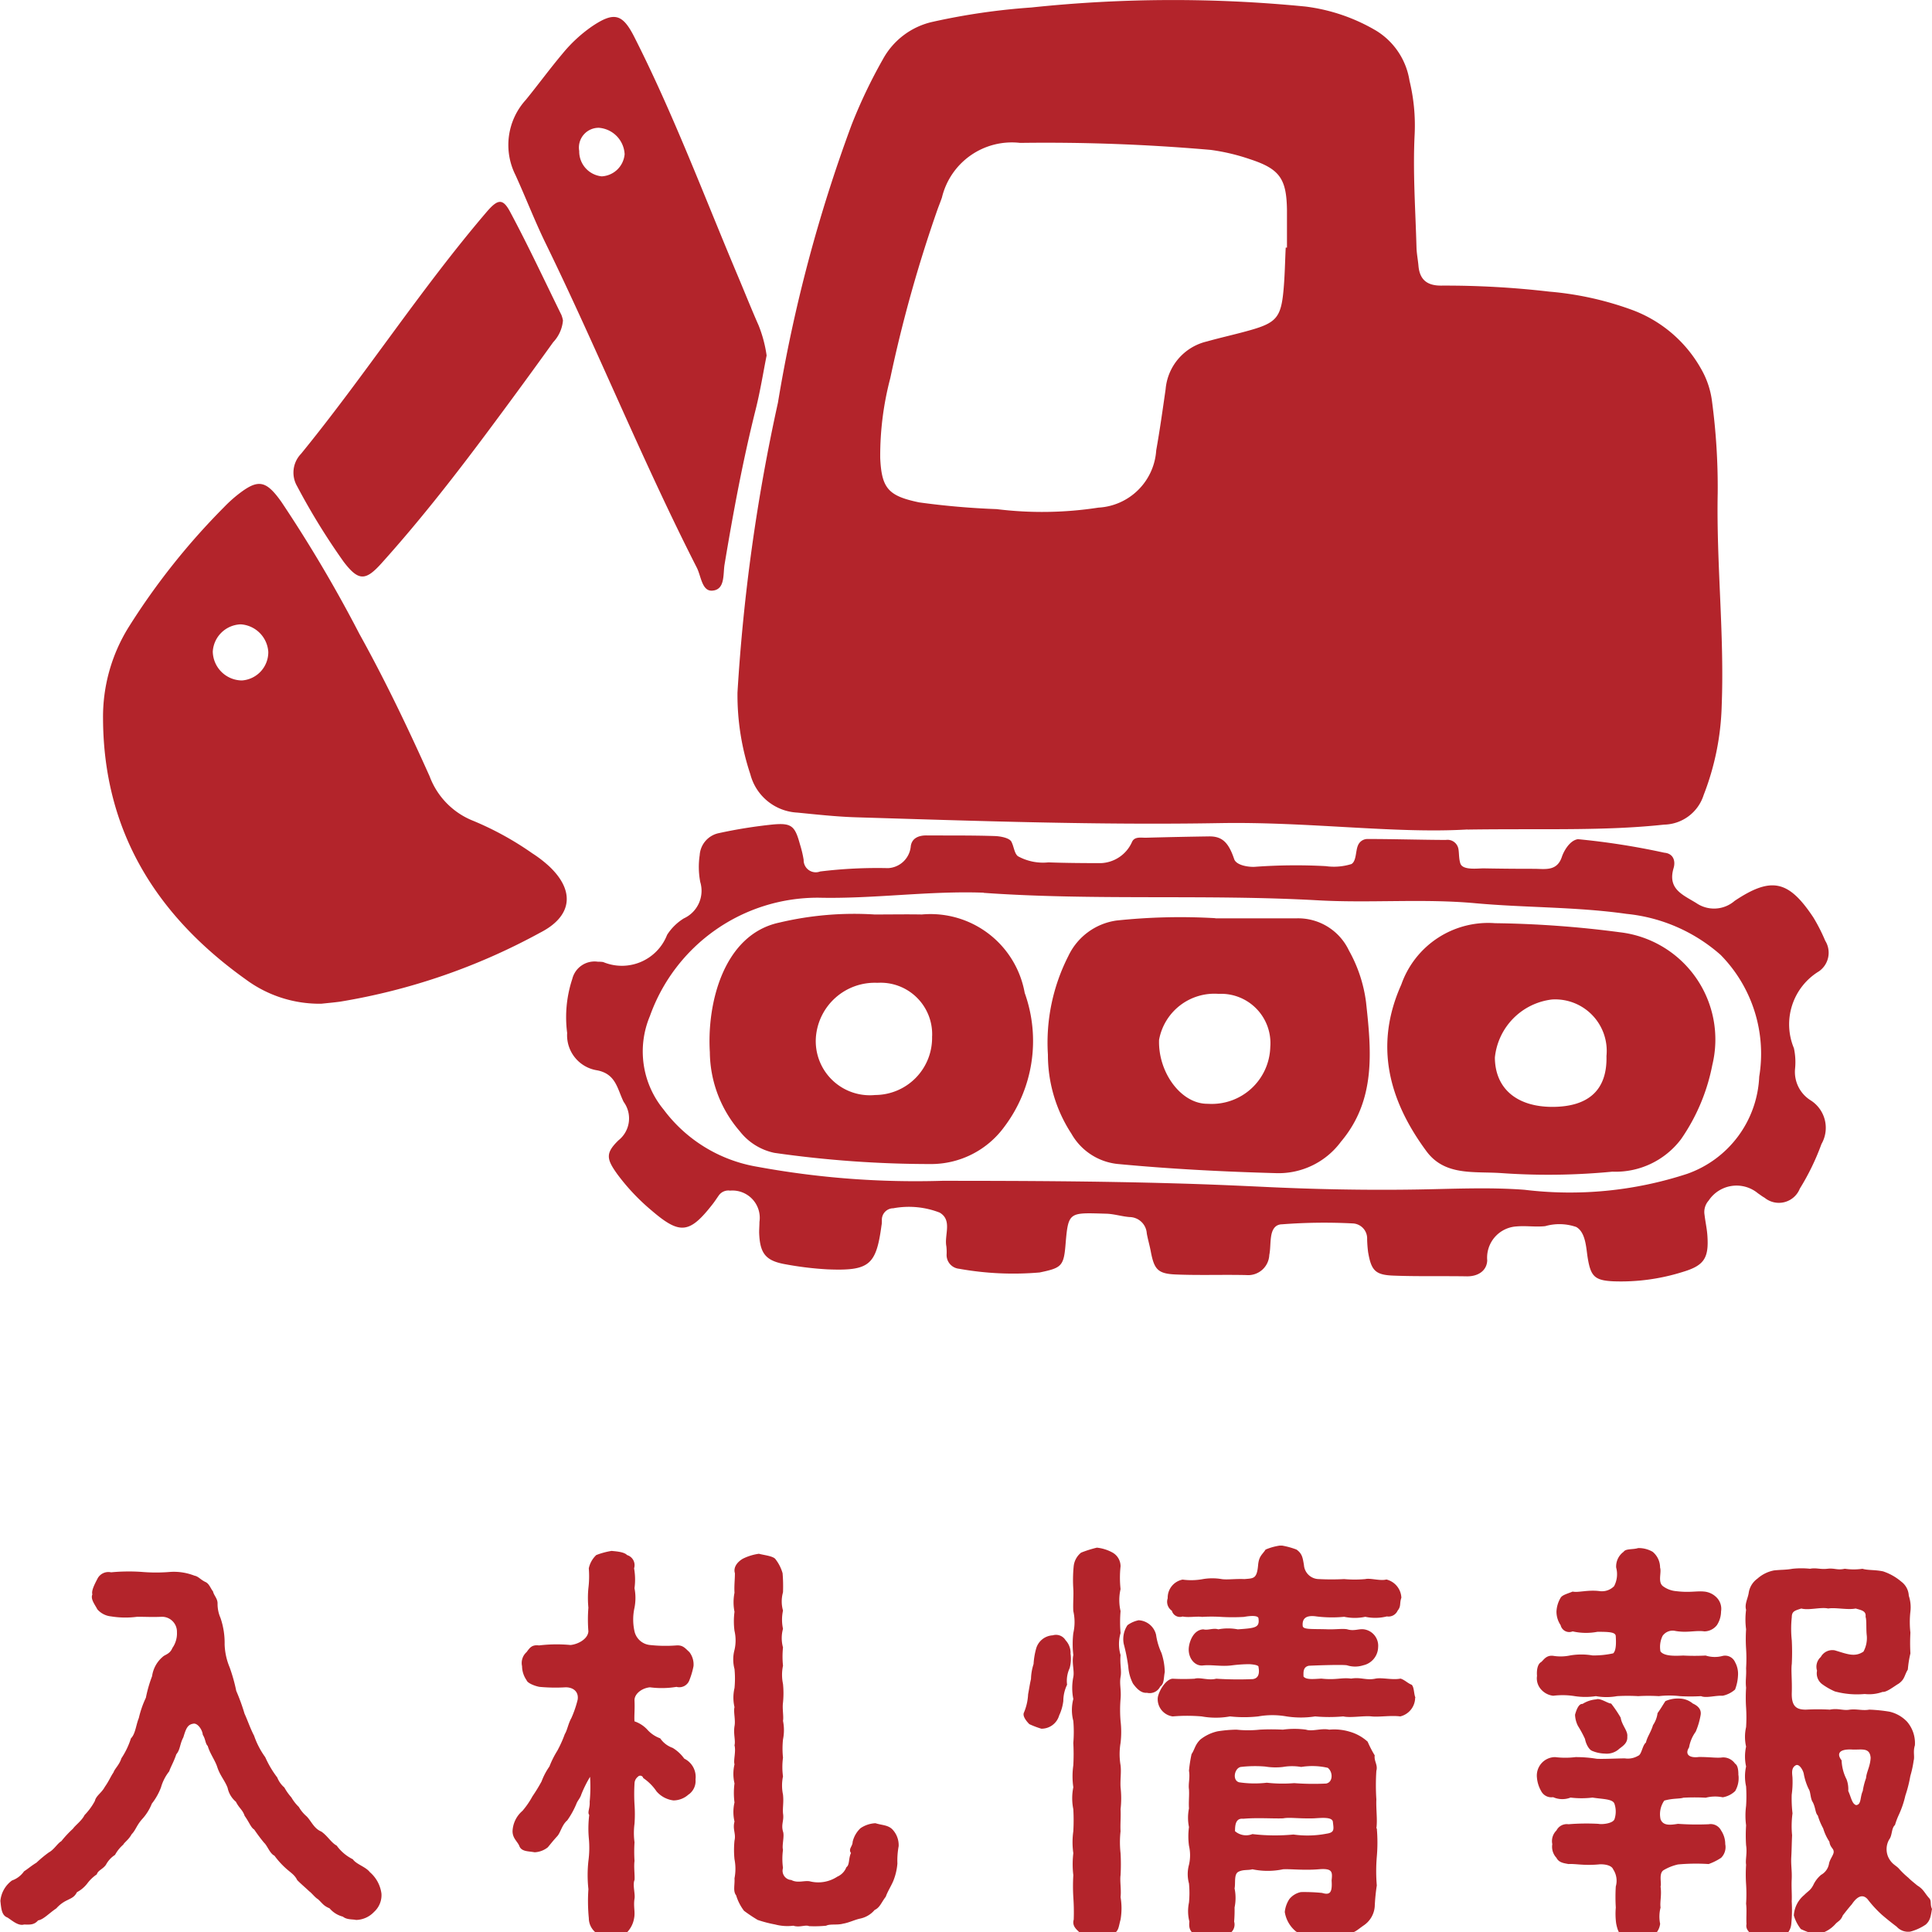 <svg xmlns="http://www.w3.org/2000/svg" xmlns:xlink="http://www.w3.org/1999/xlink" width="75" height="75" viewBox="0 0 75 75">
  <rect x="0" y="0" width="75" height="75" fill="#333333" stroke="none"/>
  <defs>
    <clipPath id="clip-path">
      <rect id="長方形_1" data-name="長方形 1" width="75" height="15.332" transform="translate(0 0)" fill="#b3242b"/>
    </clipPath>
    <clipPath id="clip-path-2">
      <rect id="長方形_2" data-name="長方形 2" width="66.983" height="49.747" transform="translate(0 0)" fill="#b3242b"/>
    </clipPath>
    <clipPath id="clip-Icon-nyusatsu">
      <rect width="75" height="75"/>
    </clipPath>
  </defs>
  <g id="Icon-nyusatsu" clip-path="url(#clip-Icon-nyusatsu)">
    <rect width="75" height="75" fill="#fff"/>
    <g id="グループ_1" data-name="グループ 1" transform="translate(0 60)" clip-path="url(#clip-path)">
      <path id="パス_1" data-name="パス 1" d="M14.515,14.226a.986.986,0,0,1-.692.306c-.144-.033-.353,0-.514-.129a1,1,0,0,1-.515-.322c-.242-.1-.274-.194-.451-.355-.113-.063-.258-.257-.338-.305-.113-.113-.29-.257-.467-.435-.1-.209-.257-.29-.45-.466a3.242,3.242,0,0,1-.435-.483c-.177-.081-.273-.386-.4-.5-.161-.193-.274-.354-.386-.515-.129-.08-.177-.257-.37-.531-.081-.241-.21-.289-.339-.547A.96.96,0,0,1,8.835,9.4c-.113-.29-.29-.467-.4-.8-.08-.257-.289-.531-.37-.82-.1-.1-.08-.258-.193-.435-.016-.193-.193-.451-.354-.434-.225.032-.29.161-.4.531-.145.273-.113.466-.274.66-.1.3-.225.5-.274.659a1.8,1.8,0,0,0-.321.628,2.382,2.382,0,0,1-.354.627,1.966,1.966,0,0,1-.386.612c-.21.241-.242.418-.4.579-.112.209-.29.322-.322.4a1.436,1.436,0,0,0-.322.4,1.038,1.038,0,0,0-.354.386c-.128.177-.305.209-.354.37a1.537,1.537,0,0,0-.37.355,1.251,1.251,0,0,1-.4.337c-.1.193-.209.225-.4.322a1.285,1.285,0,0,0-.4.306c-.289.193-.5.435-.708.466-.161.194-.354.161-.547.161-.225.065-.466-.161-.644-.273-.225-.08-.241-.354-.273-.644A1.106,1.106,0,0,1,.466,13a.959.959,0,0,0,.467-.355c.193-.128.274-.209.483-.337a4.786,4.786,0,0,1,.483-.4c.193-.1.337-.353.482-.434a4.166,4.166,0,0,1,.451-.483c.1-.144.338-.305.451-.531a2.447,2.447,0,0,0,.4-.547c.048-.209.257-.306.386-.547.161-.226.225-.4.338-.563.048-.146.226-.29.306-.547a3.062,3.062,0,0,0,.37-.773c.177-.177.193-.515.306-.788a3.831,3.831,0,0,1,.274-.789,5.135,5.135,0,0,1,.241-.837,1.2,1.2,0,0,1,.418-.756c.081-.081.274-.1.37-.338a.981.981,0,0,0,.177-.612.581.581,0,0,0-.579-.6c-.386.017-.612,0-.966,0a3.463,3.463,0,0,1-1.013-.015.807.807,0,0,1-.532-.274c-.1-.193-.273-.4-.193-.58-.048-.144.1-.418.193-.6a.477.477,0,0,1,.532-.257,7.264,7.264,0,0,1,1.174-.017,6.61,6.61,0,0,0,1.143,0,2.2,2.2,0,0,1,.917.146c.161.032.225.144.418.241.161.064.21.258.306.37.033.16.177.273.177.467a1.347,1.347,0,0,0,.113.563,2.976,2.976,0,0,1,.161,1.03,2.514,2.514,0,0,0,.193.885,6.554,6.554,0,0,1,.258.917,7.9,7.9,0,0,1,.322.886c.112.241.225.579.37.853a3.192,3.192,0,0,0,.434.836,3.92,3.92,0,0,0,.467.789.983.983,0,0,0,.274.386,2.139,2.139,0,0,0,.273.386,1.677,1.677,0,0,0,.29.371,1.4,1.4,0,0,0,.289.353c.177.161.29.483.58.6.241.161.386.434.6.547a1.717,1.717,0,0,0,.628.531c.128.193.5.29.66.5a1.32,1.32,0,0,1,.45.836.873.873,0,0,1-.29.709m12.222-4.57a.878.878,0,0,1-.595.24,1.032,1.032,0,0,1-.66-.353,1.933,1.933,0,0,0-.515-.516.12.12,0,0,0-.209-.048.339.339,0,0,0-.129.258,6.931,6.931,0,0,0,0,.82,5.338,5.338,0,0,1,0,.741,2.723,2.723,0,0,0,0,.724,5.636,5.636,0,0,0,0,.724c-.032.226.017.58,0,.74-.08.178.033.548,0,.725-.048.3.033.515-.016.756a1.024,1.024,0,0,1-.273.548.9.9,0,0,1-.6.209,1.781,1.781,0,0,1-.611-.194.723.723,0,0,1-.274-.563,6.718,6.718,0,0,1-.016-1.126,5.01,5.01,0,0,1,0-1.095,3.847,3.847,0,0,0,.016-.885,4.278,4.278,0,0,1,.016-.9c-.08-.1.032-.257.017-.515a6.05,6.05,0,0,0,.015-.966,4.656,4.656,0,0,0-.337.677c-.049.161-.145.24-.193.37a3.269,3.269,0,0,1-.355.643c-.209.178-.257.467-.386.612-.177.193-.274.322-.37.435a.882.882,0,0,1-.515.192c-.241-.048-.515-.016-.595-.257-.081-.177-.258-.29-.258-.564a1.1,1.1,0,0,1,.386-.788,3.254,3.254,0,0,0,.387-.563,6.479,6.479,0,0,0,.354-.579,2.577,2.577,0,0,1,.305-.58,3.632,3.632,0,0,1,.306-.611,4.658,4.658,0,0,0,.29-.644c.1-.161.129-.4.257-.627a4.18,4.18,0,0,0,.242-.708c.048-.29-.145-.483-.467-.483a6.623,6.623,0,0,1-1.014-.017c-.177-.031-.467-.144-.5-.257a.969.969,0,0,1-.177-.547.566.566,0,0,1,.177-.547c.129-.178.21-.29.483-.258a5.714,5.714,0,0,1,1.223-.016c.306-.032.676-.241.692-.531a5.748,5.748,0,0,1,0-.917,3.979,3.979,0,0,1,0-.757,3.789,3.789,0,0,0,.016-.772.99.99,0,0,1,.29-.515,2.9,2.9,0,0,1,.595-.161c.145.016.483.032.6.161a.409.409,0,0,1,.273.515,2.47,2.47,0,0,1,.016.772,1.966,1.966,0,0,1,0,.757,2.119,2.119,0,0,0,0,.917.686.686,0,0,0,.6.531,5.6,5.6,0,0,0,1.03.016c.257-.016.338.113.5.258a.784.784,0,0,1,.161.547,3.007,3.007,0,0,1-.161.547.416.416,0,0,1-.5.257,3.5,3.5,0,0,1-1.03.017c-.322.032-.6.257-.6.5.017.371-.016.6,0,.821a1.218,1.218,0,0,1,.483.306,1.235,1.235,0,0,0,.515.354.983.983,0,0,0,.483.37,1.523,1.523,0,0,1,.451.418A.788.788,0,0,1,27,9.076a.644.644,0,0,1-.258.58m8.144,2.011a3.07,3.07,0,0,0-.049.676,2.3,2.3,0,0,1-.16.676c-.081.193-.226.418-.291.611-.176.226-.224.418-.434.516a1,1,0,0,1-.579.337c-.209.049-.435.161-.644.193-.225.065-.5,0-.66.08a4.617,4.617,0,0,1-.66.017c-.144-.065-.37.064-.611-.017a1.86,1.86,0,0,1-.708-.048,4.921,4.921,0,0,1-.676-.176,6.132,6.132,0,0,1-.531-.355,1.871,1.871,0,0,1-.306-.6c-.129-.161-.048-.4-.064-.66a1.917,1.917,0,0,0,0-.74,3.584,3.584,0,0,1,0-.725c.064-.273-.081-.434,0-.74a1.63,1.63,0,0,1,0-.74,2.827,2.827,0,0,1,0-.74,1.614,1.614,0,0,1,0-.741c-.048-.16.064-.5,0-.739.048-.178-.048-.435,0-.74.048-.242-.048-.564,0-.741a1.633,1.633,0,0,1,0-.74,3.812,3.812,0,0,0,0-.74,1.442,1.442,0,0,1,0-.741,1.644,1.644,0,0,0,0-.74,2.82,2.82,0,0,1,0-.74,1.892,1.892,0,0,1,0-.74c-.016-.274.016-.5.016-.757-.064-.21.064-.419.306-.563a2.018,2.018,0,0,1,.627-.193c.161.048.515.08.628.193a1.577,1.577,0,0,1,.29.563,6.03,6.03,0,0,1,.016.74,1.3,1.3,0,0,0,0,.709,1.693,1.693,0,0,0,0,.708,1.363,1.363,0,0,0,0,.723,3.42,3.42,0,0,0,0,.709,1.721,1.721,0,0,0,0,.708,3.624,3.624,0,0,1,0,.724c-.033.241.032.547,0,.708a1.83,1.83,0,0,1,0,.724,3.418,3.418,0,0,0,0,.708,2.672,2.672,0,0,0,0,.725,1.717,1.717,0,0,0,0,.707c.032.306-.016.467,0,.725.048.29-.081.418,0,.708.064.177-.049.547,0,.708a2.582,2.582,0,0,0,0,.708.359.359,0,0,0,.321.466c.242.13.483.017.709.049a1.343,1.343,0,0,0,1.078-.178.663.663,0,0,0,.354-.37c.128-.08.08-.353.177-.547-.113-.161.064-.257.064-.433a1.056,1.056,0,0,1,.306-.532,1.126,1.126,0,0,1,.579-.193c.258.08.467.065.644.225a.885.885,0,0,1,.258.66m6.67-7.483a1.442,1.442,0,0,1-.032.579,1.158,1.158,0,0,0-.1.643,1.452,1.452,0,0,0-.146.629,1.826,1.826,0,0,1-.161.562.712.712,0,0,1-.692.516,3.563,3.563,0,0,1-.466-.177c-.129-.129-.273-.322-.209-.451a2.075,2.075,0,0,0,.161-.708c.048-.258.064-.386.112-.595a2.055,2.055,0,0,1,.1-.58,2.883,2.883,0,0,1,.1-.6.708.708,0,0,1,.644-.514.435.435,0,0,1,.5.193.718.718,0,0,1,.193.5M43.5,13.646a2.588,2.588,0,0,1,0,.87c-.08.289-.064.45-.29.562a.622.622,0,0,1-.627.178c-.209-.065-.5-.065-.612-.178-.128-.144-.37-.273-.289-.562a8.23,8.23,0,0,0-.016-.87,7.07,7.07,0,0,1,0-.852,3.622,3.622,0,0,1,0-.854,3.037,3.037,0,0,1,0-.853,7.554,7.554,0,0,0,0-.852,2.142,2.142,0,0,1,0-.853,3,3,0,0,1,0-.853,8.12,8.12,0,0,0,0-.869,5.12,5.12,0,0,0,0-.853,1.692,1.692,0,0,1,0-.853,2.165,2.165,0,0,1,0-.853c.048-.241-.065-.547,0-.853a3.652,3.652,0,0,1,0-.852,1.922,1.922,0,0,0,0-.854c-.017-.273.016-.627,0-.853A5.409,5.409,0,0,1,41.68.805a.778.778,0,0,1,.289-.532A4.405,4.405,0,0,1,42.581.08a1.6,1.6,0,0,1,.612.193A.611.611,0,0,1,43.5.805a4.07,4.07,0,0,0,0,.884,1.888,1.888,0,0,0,0,.853,5.073,5.073,0,0,0,0,.854,1.519,1.519,0,0,0,0,.852c-.032.354.048.612,0,.853-.048.29.033.5,0,.853a5.143,5.143,0,0,0,0,.853,3.669,3.669,0,0,1,0,.853,2.608,2.608,0,0,0,0,.869c.033.274-.016.531,0,.853a3.743,3.743,0,0,1,0,.853c.016.257-.016.627,0,.852a3.8,3.8,0,0,0,0,.853,7.6,7.6,0,0,1,0,.854c-.032.225.033.562,0,.852m1.03-7.933c-.257.032-.451-.226-.547-.355A1.673,1.673,0,0,1,43.8,4.7a6.958,6.958,0,0,0-.177-.885.975.975,0,0,1,.145-.725,1.109,1.109,0,0,1,.434-.192.734.734,0,0,1,.676.562,2.538,2.538,0,0,0,.21.708,2.461,2.461,0,0,1,.128.741c-.048.241-.016.45-.177.563a.453.453,0,0,1-.515.242m10.412.193a.754.754,0,0,1-.579.724c-.354-.048-.821.032-1.11,0-.307-.033-.821.065-1.1,0a6.2,6.2,0,0,1-1.094,0,3.649,3.649,0,0,1-1.11,0,3.133,3.133,0,0,0-1.1,0,5,5,0,0,1-1.094,0,3.1,3.1,0,0,1-1.1,0,6.616,6.616,0,0,0-1.126,0,.675.675,0,0,1-.579-.724c.031-.241.305-.724.579-.74a7.8,7.8,0,0,0,.852,0c.21-.065.532.08.838,0a13.258,13.258,0,0,0,1.416.016c.274-.033.257-.306.226-.467.015-.065-.146-.1-.355-.113a5.6,5.6,0,0,0-.692.048c-.4.049-.756-.032-1.094,0-.339.049-.611-.305-.563-.707.032-.258.193-.676.563-.693.177.048.386-.063.579,0a2.005,2.005,0,0,1,.756,0c.676-.048.854-.063.806-.418,0-.129-.307-.113-.564-.065a7.561,7.561,0,0,1-.886,0,5.881,5.881,0,0,0-.74,0c-.209-.031-.514.033-.756-.015a.327.327,0,0,1-.418-.225.421.421,0,0,1-.161-.483.714.714,0,0,1,.579-.725A2.486,2.486,0,0,0,46.7,1.3a2.171,2.171,0,0,1,.723,0c.21.033.532-.016.886,0,.353-.032.483,0,.531-.546.033-.355.161-.4.29-.6a2.239,2.239,0,0,1,.6-.161,3.019,3.019,0,0,1,.6.161c.225.161.241.322.289.6a.587.587,0,0,0,.58.546,9.631,9.631,0,0,0,.982,0,4.582,4.582,0,0,0,.82,0c.193-.048.58.081.82.016a.763.763,0,0,1,.58.708c-.08.226,0,.322-.145.5a.389.389,0,0,1-.418.225,1.844,1.844,0,0,1-.837.015,1.986,1.986,0,0,1-.82,0,4.881,4.881,0,0,1-1.08-.015c-.337-.049-.562.032-.53.37.016.145.338.113.9.128.37.017.611-.032.82,0,.259.081.435-.015.629,0a.643.643,0,0,1,.579.693.739.739,0,0,1-.579.707,1.037,1.037,0,0,1-.629,0c-.161-.032-1.126,0-1.48.017-.241.048-.209.273-.209.418.1.129.37.1.692.081.579.064.773-.049,1.158,0,.387-.065.58.08.95,0,.258-.049.644.064.966,0,.161.048.273.177.434.24.1.1.08.355.145.5m-1.5,5.069a6.294,6.294,0,0,1,0,1.111,6.635,6.635,0,0,0,0,1.11,7.5,7.5,0,0,0-.08.82.974.974,0,0,1-.419.725c-.257.176-.353.3-.627.322-.209.113-.483.032-.692.063-.177-.031-.434.065-.66-.015a.958.958,0,0,1-.66-.129,1.217,1.217,0,0,1-.434-.756,1.121,1.121,0,0,1,.177-.5.778.778,0,0,1,.451-.273,6.823,6.823,0,0,1,.82.033c.322.1.4-.033.37-.483.033-.322.049-.483-.5-.435-.58.048-1.078-.016-1.385,0a2.889,2.889,0,0,1-1.191,0c-.161.048-.353,0-.547.1-.176.1-.1.434-.144.643a1.822,1.822,0,0,1,0,.74,5.353,5.353,0,0,1-.017.548.415.415,0,0,1-.289.515,1.2,1.2,0,0,1-.579.145.981.981,0,0,1-.58-.145c-.241-.065-.322-.242-.289-.515a1.642,1.642,0,0,1-.016-.74,3.812,3.812,0,0,0,0-.74,1.369,1.369,0,0,1,0-.725,1.636,1.636,0,0,0,0-.74,2.708,2.708,0,0,1,0-.725,1.792,1.792,0,0,1,0-.723c-.017-.274.016-.5,0-.741-.032-.225.048-.45,0-.724a5.313,5.313,0,0,1,.1-.643c.129-.194.129-.355.338-.564a1.658,1.658,0,0,1,.675-.322A5.129,5.129,0,0,1,48,7.145a4.228,4.228,0,0,0,.9,0,8.423,8.423,0,0,1,.9,0,3.315,3.315,0,0,1,.9,0c.241.081.6-.065.9,0a2.089,2.089,0,0,1,.8.081,1.743,1.743,0,0,1,.692.386,4.252,4.252,0,0,0,.274.531c-.032.225.129.37.064.6a8.548,8.548,0,0,0,0,1.11c-.016.387.049.805,0,1.127M48.1,9.188a4.047,4.047,0,0,0,1.078.017,5.519,5.519,0,0,0,1.062.016,9.994,9.994,0,0,0,1.239.016c.273-.049.273-.45.064-.611a2.694,2.694,0,0,0-1.03-.033,2.093,2.093,0,0,0-.708,0,2.471,2.471,0,0,1-.692-.016,4.805,4.805,0,0,0-.949.016c-.241.049-.338.515-.064.595m2.9,1.4c-.627.016-.917-.049-1.191,0-.386.016-.982-.033-1.544.016-.29-.032-.322.225-.322.482a.657.657,0,0,0,.675.113,7.57,7.57,0,0,0,1.594.017,3.924,3.924,0,0,0,1.287-.033c.322-.048.274-.177.242-.467-.033-.192-.451-.144-.741-.128m8.666-5.536c-.016-.209.017-.451.161-.531.1-.081.193-.274.467-.242a1.8,1.8,0,0,0,.66-.015,2.579,2.579,0,0,1,.869,0,3.517,3.517,0,0,0,.8-.081c.129-.113.113-.467.1-.676-.016-.145-.241-.161-.709-.161a2.36,2.36,0,0,1-.965-.016.343.343,0,0,1-.466-.242.936.936,0,0,1-.161-.531,1.15,1.15,0,0,1,.161-.531c.064-.112.273-.16.466-.241.225.049.595-.08,1.063-.016a.663.663,0,0,0,.546-.193.989.989,0,0,0,.081-.724.706.706,0,0,1,.29-.612c.08-.129.37-.08.563-.144a1.083,1.083,0,0,1,.563.144.792.792,0,0,1,.289.612c.065.193-.1.563.113.724a1,1,0,0,0,.516.193c.53.065.788-.016,1.093.016a.773.773,0,0,1,.484.241.625.625,0,0,1,.161.531.989.989,0,0,1-.161.531.627.627,0,0,1-.484.242c-.353-.048-.659.065-1.126-.016a.475.475,0,0,0-.5.193.973.973,0,0,0-.081.6c.144.193.563.176.885.161a8.4,8.4,0,0,0,.869,0,1.162,1.162,0,0,0,.659.015.422.422,0,0,1,.483.242.934.934,0,0,1,.113.531,1.736,1.736,0,0,1-.113.531,1.044,1.044,0,0,1-.483.242c-.273-.017-.643.1-.836.015a6.809,6.809,0,0,1-.821,0,3.541,3.541,0,0,0-.821,0,6.7,6.7,0,0,0-.8,0,7.021,7.021,0,0,0-.821,0,2.3,2.3,0,0,1-.82,0,2.74,2.74,0,0,1-.821,0,2.942,2.942,0,0,0-.837-.015.735.735,0,0,1-.467-.242.641.641,0,0,1-.161-.531m7.821,3.862a1,1,0,0,1-.129.611.916.916,0,0,1-.483.242,1.451,1.451,0,0,0-.659.016,7.872,7.872,0,0,0-.869,0c-.145.049-.4.016-.741.112a.919.919,0,0,0-.144.725c.1.257.37.226.676.177a10.275,10.275,0,0,0,1.19.016.455.455,0,0,1,.484.242.952.952,0,0,1,.161.53.585.585,0,0,1-.161.531,2.221,2.221,0,0,1-.484.242,7.6,7.6,0,0,0-1.19.016,1.908,1.908,0,0,0-.564.225c-.192.129-.064.516-.112.628.048.354-.032.6,0,.82a1.4,1.4,0,0,0-.017.628.672.672,0,0,1-.289.483.653.653,0,0,1-.563.145.688.688,0,0,1-.563-.145c-.161-.064-.226-.177-.29-.483a2.749,2.749,0,0,1-.016-.628,6.784,6.784,0,0,1,0-.82.8.8,0,0,0-.1-.66c-.08-.209-.483-.209-.579-.193-.58.049-.869-.032-1.159-.016-.161-.033-.37-.048-.466-.242a.625.625,0,0,1-.161-.531.575.575,0,0,1,.161-.53.449.449,0,0,1,.466-.242,8.521,8.521,0,0,1,1.159-.016c.161.032.563-.016.627-.177a.929.929,0,0,0,0-.6c-.064-.193-.451-.178-.852-.242a3.562,3.562,0,0,1-.853,0,.879.879,0,0,1-.676-.016.446.446,0,0,1-.467-.242A1.256,1.256,0,0,1,59.663,9a.72.72,0,0,1,.161-.531.711.711,0,0,1,.547-.258,3.248,3.248,0,0,0,.789,0,4.971,4.971,0,0,1,.821.064c.209.016.852-.015,1.094-.015a.785.785,0,0,0,.515-.1c.144-.048.161-.4.305-.514.049-.226.194-.4.274-.676a1.063,1.063,0,0,0,.177-.467c.129-.177.209-.322.305-.466a1.173,1.173,0,0,1,.516-.1.838.838,0,0,1,.547.193c.177.081.338.209.306.435a2.852,2.852,0,0,1-.193.66,1.45,1.45,0,0,0-.258.61c-.177.274.016.42.386.371.451,0,.693.049.917.016a.565.565,0,0,1,.483.242c.129.08.129.338.129.45m-4.313-1.5c.017.226-.129.339-.305.468a.714.714,0,0,1-.564.192,1.349,1.349,0,0,1-.482-.1c-.145-.048-.258-.29-.29-.467A4.337,4.337,0,0,0,61.256,7a1.044,1.044,0,0,1-.113-.434c.065-.242.161-.435.29-.419a1.154,1.154,0,0,1,.531-.177c.161-.064.451.161.58.161a4.717,4.717,0,0,1,.37.547c.048.306.289.515.257.74M75,14.1c-.049.289-.065.45-.242.611a1.949,1.949,0,0,1-.6.274.6.6,0,0,1-.531-.193c-.192-.145-.353-.273-.562-.451a4.44,4.44,0,0,1-.564-.612c-.241-.273-.483,0-.612.194-.1.113-.241.289-.353.435-.081.209-.193.225-.29.338a1.228,1.228,0,0,1-.772.4,3.7,3.7,0,0,1-.564-.209,1.535,1.535,0,0,1-.274-.531,1.114,1.114,0,0,1,.4-.789c.177-.177.241-.177.354-.386a1.154,1.154,0,0,1,.305-.4.611.611,0,0,0,.307-.434c.031-.161.144-.29.177-.418.032-.178-.129-.178-.162-.435a1.93,1.93,0,0,1-.241-.515,2.551,2.551,0,0,1-.209-.5c-.1-.1-.081-.291-.194-.516-.1-.144-.08-.4-.16-.514a2.318,2.318,0,0,1-.193-.6c-.032-.145-.177-.386-.306-.322-.209.113-.129.37-.129.515a3.627,3.627,0,0,1-.031.627,4.9,4.9,0,0,0,.031.725,3.69,3.69,0,0,0-.016.852c-.015.29-.015.564-.032.853-.016.306.032.515.017.854-.017.289.015.627,0,.852a5.582,5.582,0,0,1-.017.886.646.646,0,0,1-.29.483,1.241,1.241,0,0,1-.579.144.781.781,0,0,1-.579-.144c-.129-.13-.338-.242-.29-.483-.016-.258.016-.547-.016-.789a5.921,5.921,0,0,0,0-.757,5.777,5.777,0,0,1,0-.756c-.032-.193.048-.451,0-.756a5.948,5.948,0,0,1,0-.773,2.928,2.928,0,0,1,0-.756,5.922,5.922,0,0,0,0-.757,1.768,1.768,0,0,1,0-.772,1.793,1.793,0,0,1,0-.772,1.71,1.71,0,0,1,0-.757,5.96,5.96,0,0,0,0-.756,6.041,6.041,0,0,1,0-.773c-.032-.289.016-.45,0-.756a5.974,5.974,0,0,0,0-.757,5.906,5.906,0,0,1,0-.756,2.883,2.883,0,0,1,0-.756c-.064-.209.064-.435.1-.644a.826.826,0,0,1,.337-.563,1.348,1.348,0,0,1,.644-.321c.306-.033.451-.017.724-.065a3.212,3.212,0,0,1,.676,0c.242-.048.386.032.676,0s.37.065.676,0A2.356,2.356,0,0,0,72.3.9c.225.065.466.032.8.1a2.105,2.105,0,0,1,.709.4.721.721,0,0,1,.29.546,1.41,1.41,0,0,1,.063.612,3.577,3.577,0,0,0,0,.821,7.075,7.075,0,0,0,0,.805,4.163,4.163,0,0,0-.1.627c-.145.242-.113.371-.354.547-.193.113-.467.339-.628.322a1.528,1.528,0,0,1-.692.081,3.28,3.28,0,0,1-1.158-.1,2.556,2.556,0,0,1-.483-.274.521.521,0,0,1-.21-.531.507.507,0,0,1,.146-.532.51.51,0,0,1,.547-.257c.483.145.772.274,1.11.048a1.1,1.1,0,0,0,.129-.611c-.033-.273,0-.595-.048-.741.032-.225-.161-.257-.386-.321-.307.064-.789-.049-1.063,0-.289-.065-.756.081-1.045,0-.242.081-.37.1-.37.338a4.175,4.175,0,0,0,0,.9,9.044,9.044,0,0,1,0,.917c-.033.242.015.612,0,1.111-.017.547.192.66.546.66a8.619,8.619,0,0,1,.933,0c.322-.065.516.048.773,0,.274-.033.5.048.757,0a6.076,6.076,0,0,1,.788.08,1.364,1.364,0,0,1,.676.386,1.274,1.274,0,0,1,.306.918c-.08.257,0,.434-.049.6a4.079,4.079,0,0,1-.129.595,5.012,5.012,0,0,1-.192.757,3.731,3.731,0,0,1-.258.756,2.848,2.848,0,0,0-.145.387c-.145.128-.1.4-.225.562a.755.755,0,0,0-.032.692c.145.29.306.306.434.467a3.231,3.231,0,0,0,.338.322c.1.1.178.161.354.306.242.145.29.306.451.482.113.113.032.242.113.419M72.618,8.239c-.032-.418-.354-.305-.708-.322-.563-.031-.6.193-.419.419a1.754,1.754,0,0,0,.193.74,1.083,1.083,0,0,1,.065.45c.112.242.144.5.305.548.21-.017.146-.306.258-.548a2.646,2.646,0,0,1,.128-.5c.017-.24.161-.45.178-.788" fill="#b3242b"/>
    </g>
    <g id="グループ_2" data-name="グループ 2" transform="translate(4 0)" clip-path="url(#clip-path-2)">
      <path id="パス_2" data-name="パス 2" d="M52.966,32.2c-2.785.169-6.189-.307-9.606-.247-4.707.082-9.411-.083-14.114-.225-.766-.023-1.531-.108-2.294-.183a1.99,1.99,0,0,1-1.823-1.485,9.736,9.736,0,0,1-.5-3.178A72.245,72.245,0,0,1,26.2,15.63,58.29,58.29,0,0,1,29.059,4.845,20.013,20.013,0,0,1,30.274,2.3,2.922,2.922,0,0,1,32.215.845,25.8,25.8,0,0,1,36.033.291,52.451,52.451,0,0,1,46.678.254a7.136,7.136,0,0,1,2.748.939,2.781,2.781,0,0,1,1.291,1.94,7.335,7.335,0,0,1,.2,2.073c-.075,1.465.031,2.928.071,4.391.006.242.056.483.077.726.051.56.362.774.91.764a34.815,34.815,0,0,1,4.171.234,12.366,12.366,0,0,1,3.152.688,5.1,5.1,0,0,1,2.738,2.31,3.357,3.357,0,0,1,.426,1.276,25.157,25.157,0,0,1,.219,3.545c-.054,2.754.263,5.5.155,8.258a10.281,10.281,0,0,1-.7,3.463A1.646,1.646,0,0,1,60.6,32.012c-2.334.251-4.665.149-7.632.192M45.9,9.612h.06c0-.486,0-.972,0-1.457-.017-1.221-.282-1.6-1.448-1.979A7.965,7.965,0,0,0,43,5.819a73.678,73.678,0,0,0-7.4-.272,2.791,2.791,0,0,0-3.034,2.12c-.056.165-.123.326-.181.49a53.116,53.116,0,0,0-1.825,6.526,11.82,11.82,0,0,0-.39,3.1c.055,1.186.323,1.47,1.507,1.719a30.19,30.19,0,0,0,3.013.262,14.312,14.312,0,0,0,3.949-.058,2.38,2.38,0,0,0,2.245-2.224c.141-.787.251-1.579.365-2.371a2.085,2.085,0,0,1,1.6-1.855c.568-.16,1.147-.284,1.714-.447.978-.28,1.166-.5,1.261-1.527.052-.554.06-1.111.087-1.667M23.181,34.224a3.109,3.109,0,0,1-.019-1.026.933.933,0,0,1,.748-.857,18.973,18.973,0,0,1,2.1-.335c.728-.065.851.062,1.048.783a4.238,4.238,0,0,1,.14.592.47.47,0,0,0,.639.45,18.164,18.164,0,0,1,2.636-.13.932.932,0,0,0,.884-.859c.048-.313.314-.413.615-.411.881.006,1.763-.005,2.642.024.225.007.572.072.649.221.1.194.111.448.251.561a2.018,2.018,0,0,0,1.186.24c.677.025,1.355.029,2.033.03a1.38,1.38,0,0,0,1.212-.824c.1-.219.353-.158.548-.163q1.219-.033,2.439-.051c.5-.007.755.217.978.88.084.25.575.317.812.3a21.8,21.8,0,0,1,2.741-.026,2.281,2.281,0,0,0,1-.081c.193-.113.159-.5.249-.713a.4.4,0,0,1,.409-.258c.745-.005,2.264.036,3.01.035a.428.428,0,0,1,.47.293c.049.146.02.4.089.618.091.283.694.188.924.193q.966.018,1.931.017c.428,0,.9.113,1.09-.473.055-.167.28-.627.62-.677a28.347,28.347,0,0,1,3.352.525c.353.03.445.319.361.6-.242.821.37,1.036.885,1.357a1.218,1.218,0,0,0,1.485-.087c1.429-.955,2.1-.8,3.058.646a6.829,6.829,0,0,1,.458.9.88.88,0,0,1-.24,1.187,2.408,2.408,0,0,0-.975,2.985,2.541,2.541,0,0,1,.044.81,1.3,1.3,0,0,0,.6,1.211,1.263,1.263,0,0,1,.426,1.7,9.341,9.341,0,0,1-.841,1.733.875.875,0,0,1-1.367.352c-.09-.048-.169-.113-.254-.169a1.3,1.3,0,0,0-1.917.279.668.668,0,0,0-.159.56c.031.269.093.535.11.805.06.876-.133,1.159-.96,1.406a7.994,7.994,0,0,1-2.7.363c-.714-.036-.867-.191-.985-.9-.063-.375-.07-.992-.445-1.208a2,2,0,0,0-1.207-.033c-.375.04-.741-.022-1.112.011a1.215,1.215,0,0,0-1.138,1.322c-.019.4-.355.623-.8.615-.95-.016-1.9.009-2.847-.028-.7-.027-.855-.2-.977-.91a4.726,4.726,0,0,1-.038-.506.584.584,0,0,0-.559-.61,21.632,21.632,0,0,0-2.742.034c-.294.005-.393.237-.429.483s-.022.476-.068.707a.821.821,0,0,1-.889.781c-.915-.021-1.831.015-2.743-.023-.7-.029-.838-.2-.97-.9-.044-.233-.112-.46-.154-.693a.678.678,0,0,0-.668-.636c-.3-.023-.6-.121-.9-.13-1.479-.042-1.478-.094-1.591,1.253-.068.794-.18.856-1,1.028a11.89,11.89,0,0,1-3.129-.144.536.536,0,0,1-.482-.568,2.042,2.042,0,0,0-.01-.3c-.088-.442.243-1.015-.26-1.312a3.3,3.3,0,0,0-1.8-.168.445.445,0,0,0-.444.463c0,.068,0,.136-.014.2-.208,1.548-.471,1.774-2.1,1.708a12.707,12.707,0,0,1-1.612-.194c-.788-.135-1.012-.418-1.038-1.242,0-.135.012-.271.012-.406a1.06,1.06,0,0,0-1.14-1.214.453.453,0,0,0-.438.186c-.079.111-.152.226-.235.332-.9,1.155-1.271,1.2-2.37.257a8.216,8.216,0,0,1-1.325-1.4c-.434-.6-.48-.827.035-1.328a1.086,1.086,0,0,0,.2-1.494c-.25-.515-.3-1.081-1.027-1.223A1.376,1.376,0,0,1,18.017,40.1a4.731,4.731,0,0,1,.2-2.1.889.889,0,0,1,1-.665,1.016,1.016,0,0,1,.2.012,1.883,1.883,0,0,0,2.48-1.057,2.049,2.049,0,0,1,.649-.638,1.179,1.179,0,0,0,.632-1.431m11.009.433c-2.136-.078-4.259.244-6.4.195a6.912,6.912,0,0,0-6.558,4.595,3.544,3.544,0,0,0,.533,3.629A5.714,5.714,0,0,0,25.4,45.294a33.961,33.961,0,0,0,7.174.545c3.017,0,6.032.013,9.045.1,1.108.03,2.215.077,3.322.129,2.027.1,4.058.141,6.087.108,1.369-.022,2.786-.093,4.15.011a14.627,14.627,0,0,0,6.315-.618,4.19,4.19,0,0,0,2.8-3.775,5.469,5.469,0,0,0-1.5-4.726,6.472,6.472,0,0,0-3.648-1.591c-1.948-.278-3.92-.236-5.874-.414-2.022-.185-4.049,0-6.077-.111-4.329-.245-8.673.015-13-.291M8.482,38.964a4.806,4.806,0,0,1-2.944-.945C2.076,35.548.021,32.278,0,27.908a6.587,6.587,0,0,1,1-3.572A26.913,26.913,0,0,1,4.7,19.685a5.422,5.422,0,0,1,.459-.425c.839-.677,1.143-.651,1.763.221a53.289,53.289,0,0,1,3.029,5.126c1,1.8,1.885,3.653,2.727,5.529a2.972,2.972,0,0,0,1.7,1.731,12.033,12.033,0,0,1,2.285,1.258,4.74,4.74,0,0,1,.662.51c1.014.959.883,1.943-.364,2.575a24.441,24.441,0,0,1-7.757,2.674c-.241.033-.484.054-.726.08M5.347,24.237A1.125,1.125,0,0,0,4.26,25.293a1.143,1.143,0,0,0,1.132,1.122,1.1,1.1,0,0,0,1.023-1.108,1.146,1.146,0,0,0-1.068-1.07M25.76,13.8c-.132.658-.246,1.381-.423,2.088-.5,1.991-.874,4.008-1.211,6.033-.061.377.03.981-.485,1.008-.392.021-.425-.566-.589-.889-2.1-4.121-3.833-8.418-5.861-12.575-.427-.874-.777-1.785-1.181-2.671a2.6,2.6,0,0,1,.4-2.915c.484-.594.936-1.213,1.43-1.8A5.609,5.609,0,0,1,18.99,1.018c.844-.564,1.17-.49,1.625.4C22.146,4.435,23.33,7.6,24.64,10.706c.27.641.527,1.287.808,1.923A5.018,5.018,0,0,1,25.76,13.8m-6.5-8.839a.767.767,0,0,0-.775.9.971.971,0,0,0,.876.985.943.943,0,0,0,.887-.861,1.083,1.083,0,0,0-.988-1.023M17.8,12.239c-.66-1.343-1.293-2.7-2-4.02-.285-.532-.481-.494-.923.025-2.562,3-4.7,6.319-7.19,9.372a1.051,1.051,0,0,0-.151,1.262,25.967,25.967,0,0,0,1.807,2.933c.577.756.851.741,1.469.053,1.564-1.738,2.992-3.583,4.382-5.458q1.154-1.552,2.282-3.123a1.4,1.4,0,0,0,.378-.843,1.1,1.1,0,0,0-.055-.2m25.381,23.41q1.572,0,3.144,0A2.18,2.18,0,0,1,48.366,36.9a5.523,5.523,0,0,1,.664,2.01c.206,1.888.392,3.791-.975,5.411a3.011,3.011,0,0,1-2.527,1.22c-2.028-.056-4.049-.159-6.07-.349a2.338,2.338,0,0,1-1.865-1.181,5.586,5.586,0,0,1-.913-3.07,7.4,7.4,0,0,1,.792-3.826,2.446,2.446,0,0,1,1.868-1.38,23.506,23.506,0,0,1,3.844-.091m.139,2.939a2.184,2.184,0,0,0-2.328,1.782c-.044,1.258.852,2.5,1.894,2.484a2.271,2.271,0,0,0,2.423-2.2,1.916,1.916,0,0,0-1.989-2.068m11.441,6.988c-.158-.008-.314-.018-.472-.029-1.07-.075-2.2.122-2.918-.85-1.462-1.979-2.034-4.111-.976-6.468a3.575,3.575,0,0,1,3.639-2.384,40.729,40.729,0,0,1,4.853.353,4.191,4.191,0,0,1,3.582,5.151,7.574,7.574,0,0,1-1.213,2.879,3.182,3.182,0,0,1-2.667,1.263,25.881,25.881,0,0,1-3.828.085m1.491-2.6c1.411,0,2.143-.654,2.108-1.974A2,2,0,0,0,56.249,38.8a2.526,2.526,0,0,0-2.218,2.253c.007,1.195.839,1.912,2.224,1.916M29.965,35.5c.67,0,1.244-.011,1.82,0a3.714,3.714,0,0,1,3.994,3.044,5.532,5.532,0,0,1-.793,5.2,3.518,3.518,0,0,1-2.868,1.444,42.73,42.73,0,0,1-6.055-.434,2.3,2.3,0,0,1-1.344-.838,4.752,4.752,0,0,1-1.163-3.069c-.118-1.909.538-4.574,2.7-5.033a12.586,12.586,0,0,1,3.707-.313m2.222,4.728a2,2,0,0,0-2.124-2.076,2.291,2.291,0,0,0-2.388,2.116,2.1,2.1,0,0,0,2.3,2.239,2.219,2.219,0,0,0,2.21-2.279" fill="#b3242b"/>
    </g>
  </g>
</svg>
